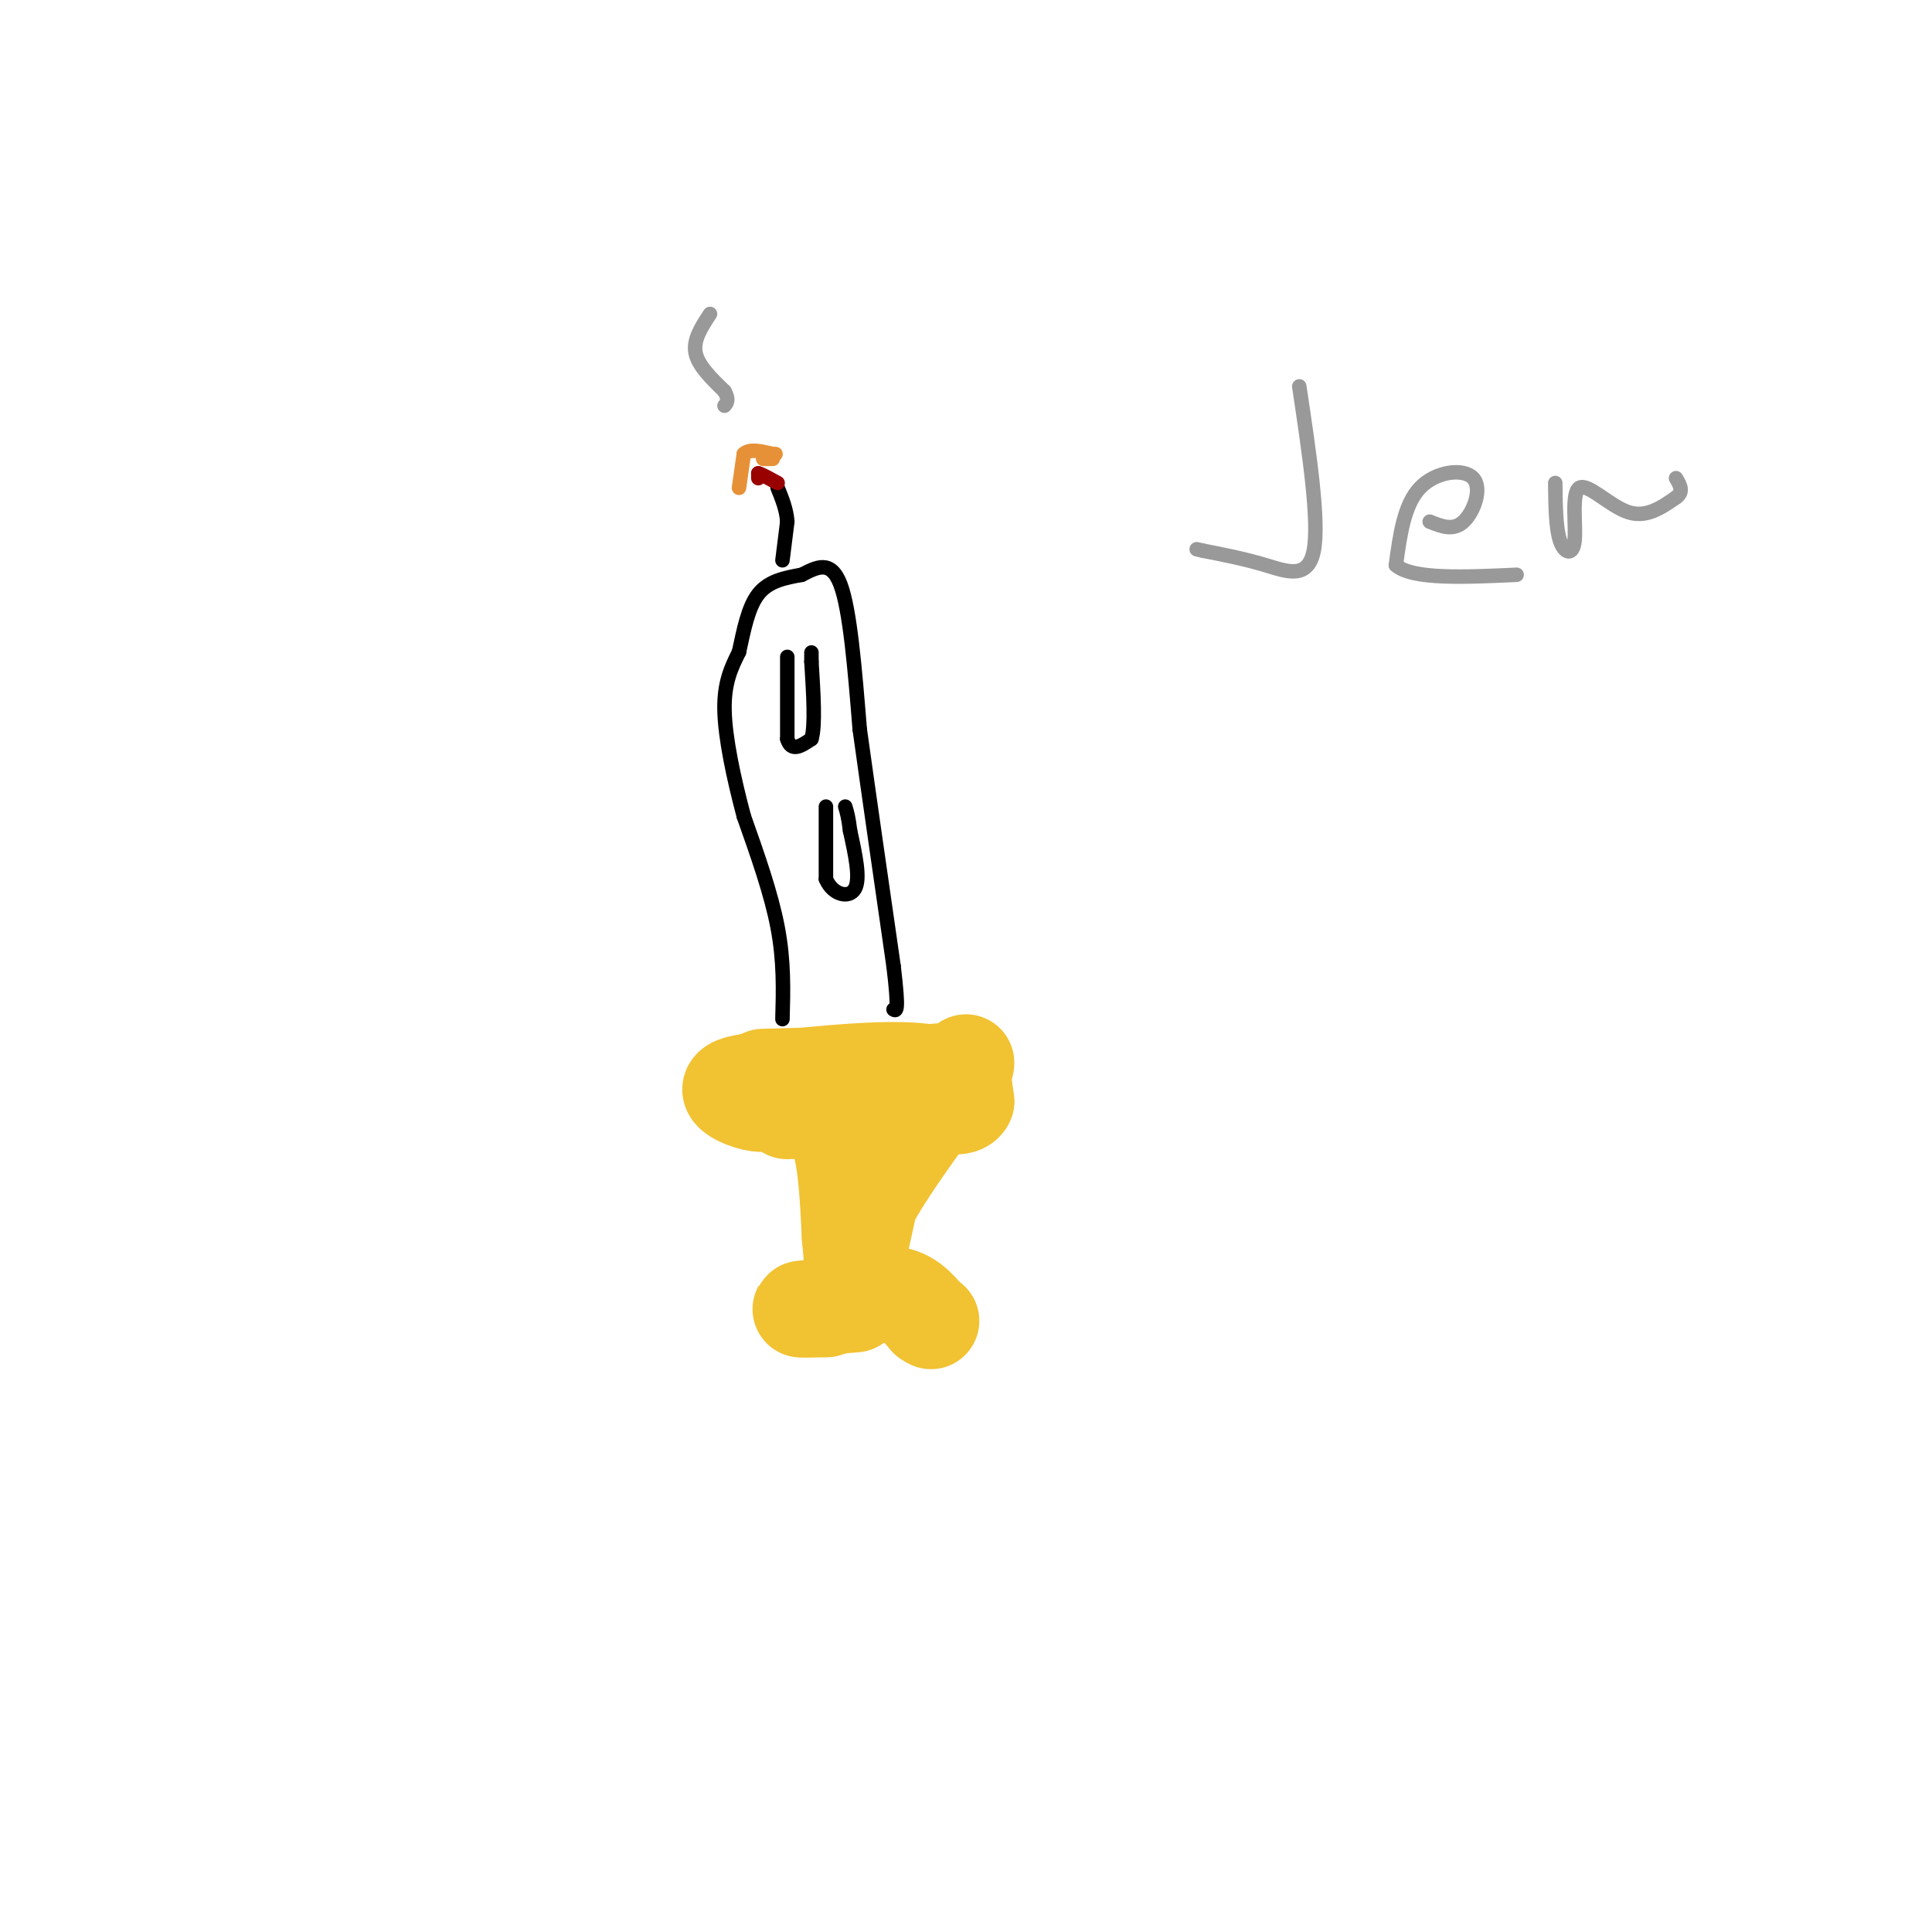 <svg viewBox='0 0 400 400' version='1.1' xmlns='http://www.w3.org/2000/svg' xmlns:xlink='http://www.w3.org/1999/xlink'><g fill='none' stroke='#f1c232' stroke-width='20' stroke-linecap='round' stroke-linejoin='round'><path d='M158,223c0.000,0.000 35.000,-1.000 35,-1'/><path d='M193,222c7.000,-0.500 7.000,-1.250 7,-2'/><path d='M163,230c3.917,-0.167 7.833,-0.333 10,4c2.167,4.333 2.583,13.167 3,22'/><path d='M176,256c0.556,5.333 0.444,7.667 1,6c0.556,-1.667 1.778,-7.333 3,-13'/><path d='M180,249c3.333,-6.333 10.167,-15.667 17,-25'/><path d='M197,224c-4.167,-4.167 -23.083,-2.083 -42,0'/><path d='M155,224c-6.800,0.889 -2.800,3.111 0,4c2.800,0.889 4.400,0.444 6,0'/><path d='M161,228c6.167,-0.833 18.583,-2.917 31,-5'/><path d='M192,223c6.333,-1.267 6.667,-1.933 7,-1c0.333,0.933 0.667,3.467 1,6'/><path d='M200,228c-0.500,1.167 -2.250,1.083 -4,1'/><path d='M177,270c-5.000,0.417 -10.000,0.833 -11,1c-1.000,0.167 2.000,0.083 5,0'/><path d='M171,271c3.311,-0.889 9.089,-3.111 13,-3c3.911,0.111 5.956,2.556 8,5'/><path d='M192,273c1.333,0.833 0.667,0.417 0,0'/></g>
<g fill='none' stroke='#000000' stroke-width='3' stroke-linecap='round' stroke-linejoin='round'><path d='M162,211c0.167,-6.000 0.333,-12.000 -1,-19c-1.333,-7.000 -4.167,-15.000 -7,-23'/><path d='M154,169c-2.111,-7.933 -3.889,-16.267 -4,-22c-0.111,-5.733 1.444,-8.867 3,-12'/><path d='M153,135c0.956,-4.356 1.844,-9.244 4,-12c2.156,-2.756 5.578,-3.378 9,-4'/><path d='M166,119c3.000,-1.511 6.000,-3.289 8,2c2.000,5.289 3.000,17.644 4,30'/><path d='M178,151c1.833,13.167 4.417,31.083 7,49'/><path d='M185,200c1.167,9.667 0.583,9.333 0,9'/><path d='M162,116c0.000,0.000 1.000,-8.000 1,-8'/><path d='M163,108c-0.167,-2.500 -1.083,-4.750 -2,-7'/><path d='M163,136c0.000,0.000 0.000,17.000 0,17'/><path d='M163,153c0.833,2.833 2.917,1.417 5,0'/><path d='M168,153c0.833,-2.667 0.417,-9.333 0,-16'/><path d='M168,137c0.000,-2.833 0.000,-1.917 0,-1'/><path d='M171,167c0.000,0.000 0.000,15.000 0,15'/><path d='M171,182c1.378,3.311 4.822,4.089 6,2c1.178,-2.089 0.089,-7.044 -1,-12'/><path d='M176,172c-0.333,-2.833 -0.667,-3.917 -1,-5'/></g>
<g fill='none' stroke='#990000' stroke-width='3' stroke-linecap='round' stroke-linejoin='round'><path d='M157,99c0.000,0.000 0.000,-1.000 0,-1'/><path d='M157,98c0.667,0.167 2.333,1.083 4,2'/></g>
<g fill='none' stroke='#e69138' stroke-width='3' stroke-linecap='round' stroke-linejoin='round'><path d='M153,101c0.000,0.000 1.000,-7.000 1,-7'/><path d='M154,94c1.167,-1.167 3.583,-0.583 6,0'/><path d='M160,94c1.000,0.000 0.500,0.000 0,0'/><path d='M158,95c0.000,0.000 1.000,0.000 1,0'/><path d='M159,95c0.333,0.000 0.667,0.000 1,0'/></g>
<g fill='none' stroke='#999999' stroke-width='3' stroke-linecap='round' stroke-linejoin='round'><path d='M147,65c-1.750,2.667 -3.500,5.333 -3,8c0.500,2.667 3.250,5.333 6,8'/><path d='M150,81c1.000,1.833 0.500,2.417 0,3'/><path d='M269,80c2.089,13.956 4.178,27.911 3,34c-1.178,6.089 -5.622,4.311 -10,3c-4.378,-1.311 -8.689,-2.156 -13,-3'/><path d='M249,114c-2.167,-0.500 -1.083,-0.250 0,0'/><path d='M296,108c2.435,0.982 4.869,1.964 7,0c2.131,-1.964 3.958,-6.875 2,-9c-1.958,-2.125 -7.702,-1.464 -11,2c-3.298,3.464 -4.149,9.732 -5,16'/><path d='M289,117c3.333,3.000 14.167,2.500 25,2'/><path d='M322,100c0.049,4.694 0.099,9.388 1,12c0.901,2.612 2.654,3.144 3,0c0.346,-3.144 -0.715,-9.962 1,-11c1.715,-1.038 6.204,3.703 10,5c3.796,1.297 6.898,-0.852 10,-3'/><path d='M347,103c1.667,-1.167 0.833,-2.583 0,-4'/></g>
</svg>